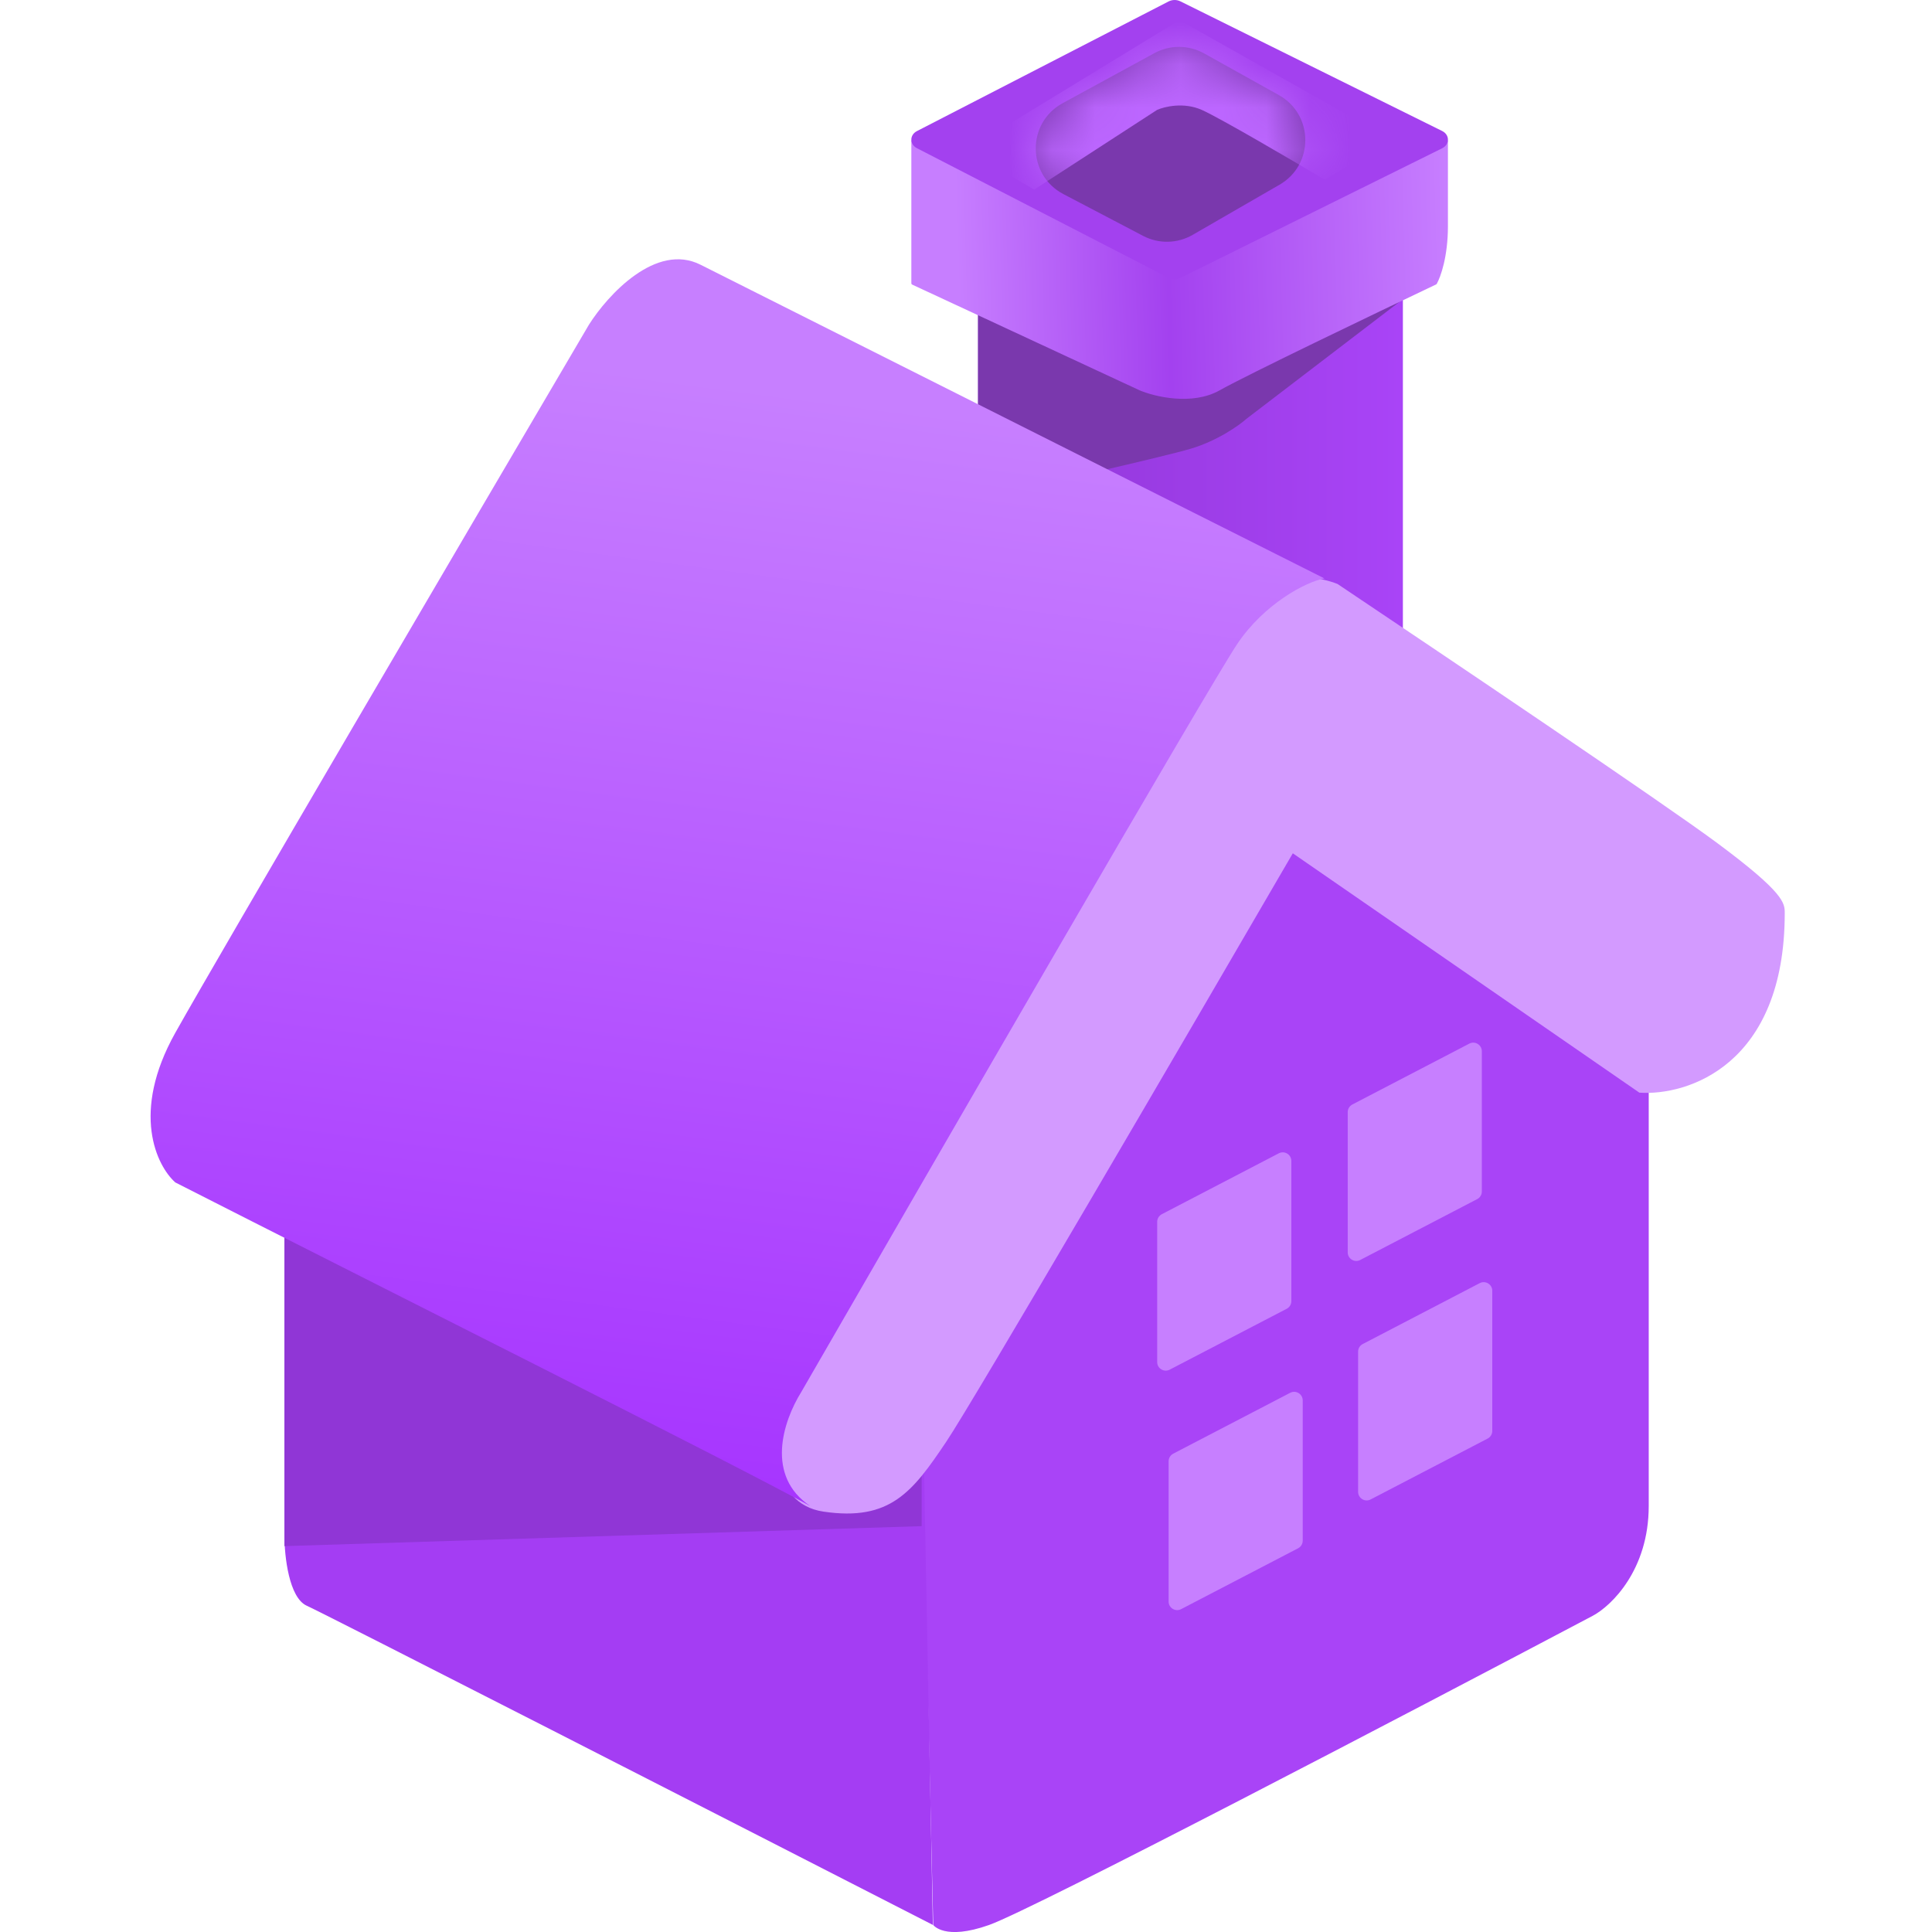 <svg width="45" height="45" viewBox="0 0 45 45" fill="none" xmlns="http://www.w3.org/2000/svg">
<rect x="22.781" y="4.641" width="9.895" height="11.616" fill="url(#paint0_linear_613_47113)"/>
<path d="M21.737 44.836L21.477 33.685L29.809 19.281L38.402 25.089V35.078C38.402 36.565 37.534 37.402 37.1 37.634C32.847 39.88 24.081 44.464 23.039 44.836C21.997 45.207 21.737 44.836 21.737 44.836Z" fill="#A944F7"/>
<path d="M6.625 34.613V26.25L21.467 31.361L21.728 44.835C17.041 42.434 7.562 37.587 7.146 37.401C6.729 37.215 6.625 36.239 6.625 35.775V34.613Z" fill="#A43DF3"/>
<path d="M21.467 35.547L6.625 36.012V27.648L21.467 33.456V35.547Z" fill="#9036D6"/>
<path d="M19.177 35.208C17.927 35.022 17.961 33.426 18.135 32.652C20.739 28.161 26.415 18.434 28.29 15.461C28.706 13.231 30.373 13.293 31.154 13.602C33.584 15.229 38.757 18.713 40.007 19.643C41.57 20.804 41.57 21.036 41.57 21.269C41.57 24.8 39.313 25.528 38.184 25.45L30.112 19.875C27.682 24.056 22.665 32.652 22.04 33.581C21.259 34.743 20.739 35.44 19.177 35.208Z" fill="#D39AFF"/>
<path d="M26.953 31.725V28.459C26.953 28.384 26.995 28.316 27.061 28.281L29.785 26.863C29.919 26.794 30.078 26.89 30.078 27.041V30.307C30.078 30.381 30.036 30.45 29.97 30.484L27.245 31.902C27.112 31.971 26.953 31.875 26.953 31.725Z" fill="#C77FFF"/>
<path d="M27.219 37.303V34.037C27.219 33.962 27.26 33.894 27.326 33.859L30.051 32.441C30.184 32.372 30.343 32.468 30.343 32.619V35.885C30.343 35.959 30.302 36.028 30.236 36.062L27.511 37.48C27.378 37.549 27.219 37.453 27.219 37.303Z" fill="#C77FFF"/>
<path d="M31.391 29.17V25.904C31.391 25.829 31.432 25.761 31.498 25.726L34.223 24.308C34.356 24.239 34.515 24.336 34.515 24.486V27.752C34.515 27.826 34.474 27.895 34.408 27.929L31.683 29.347C31.55 29.417 31.391 29.32 31.391 29.17Z" fill="#C77FFF"/>
<path d="M31.633 34.748V31.482C31.633 31.407 31.674 31.339 31.741 31.305L34.465 29.887C34.598 29.817 34.758 29.914 34.758 30.064V33.33C34.758 33.405 34.716 33.473 34.65 33.507L31.925 34.925C31.792 34.995 31.633 34.898 31.633 34.748Z" fill="#C77FFF"/>
<path d="M29.031 9.756L32.676 6.969L22.781 7.201V11.615C24.17 11.305 27.104 10.639 27.729 10.453C28.354 10.268 28.857 9.911 29.031 9.756Z" fill="#7A38AD"/>
<path d="M21.227 6.596V3.29C21.227 3.268 21.247 3.25 21.271 3.25H33.681C33.705 3.25 33.725 3.268 33.725 3.29V5.272C33.725 5.975 33.556 6.448 33.466 6.609C33.462 6.617 33.456 6.622 33.448 6.626C32.025 7.302 29.043 8.733 28.407 9.092C27.768 9.451 26.9 9.241 26.545 9.092L21.251 6.631C21.236 6.625 21.227 6.611 21.227 6.596Z" fill="url(#paint1_linear_613_47113)"/>
<path d="M27.22 0.033L21.358 3.053C21.183 3.143 21.183 3.362 21.358 3.452L27.22 6.472C27.304 6.515 27.408 6.516 27.493 6.474L33.59 3.454C33.77 3.364 33.77 3.14 33.59 3.051L27.493 0.031C27.408 -0.011 27.304 -0.01 27.22 0.033Z" fill="#A341EF"/>
<path d="M26.887 1.239L24.751 2.404C23.909 2.862 23.919 4.074 24.767 4.52L26.623 5.493C26.987 5.685 27.424 5.676 27.78 5.47L29.803 4.302C30.61 3.837 30.601 2.669 29.787 2.215L28.046 1.244C27.686 1.044 27.249 1.041 26.887 1.239Z" fill="#7A38AD"/>
<mask id="mask0_613_47113" style="mask-type:alpha" maskUnits="userSpaceOnUse" x="24" y="1" width="7" height="5">
<path d="M26.895 1.254L24.759 2.419C23.917 2.878 23.927 4.09 24.775 4.535L26.631 5.509C26.995 5.7 27.432 5.691 27.788 5.486L29.811 4.318C30.618 3.852 30.609 2.684 29.795 2.231L28.054 1.26C27.694 1.059 27.257 1.057 26.895 1.254Z" fill="#7A38AD"/>
</mask>
<g mask="url(#mask0_613_47113)">
<path d="M26.95 2.56L24.086 4.418L22.523 3.489L27.471 0.469L32.418 3.256L30.856 4.186C30.075 3.721 28.408 2.745 27.992 2.56C27.575 2.374 27.124 2.482 26.95 2.56Z" fill="#BC66FF"/>
</g>
<path d="M30.849 13.473L16.321 6.168C15.279 5.637 14.152 6.876 13.718 7.562C10.94 12.286 5.124 22.198 4.083 24.056C3.041 25.915 3.649 27.154 4.083 27.541C8.336 29.709 17.204 34.149 18.871 35.078C17.829 34.381 18.231 33.116 18.665 32.419C21.79 26.999 28.195 15.925 28.82 14.996C29.445 14.066 30.415 13.55 30.849 13.473Z" fill="url(#paint2_linear_613_47113)"/>
<defs>
<linearGradient id="paint0_linear_613_47113" x1="22.781" y1="9.519" x2="32.676" y2="9.519" gradientUnits="userSpaceOnUse">
<stop stop-color="#9036D6"/>
<stop offset="1" stop-color="#A944F7"/>
</linearGradient>
<linearGradient id="paint1_linear_613_47113" x1="22.29" y1="5.946" x2="33.723" y2="5.631" gradientUnits="userSpaceOnUse">
<stop stop-color="#C77EFF"/>
<stop offset="0.429" stop-color="#A341EF"/>
<stop offset="1" stop-color="#C77EFF"/>
</linearGradient>
<linearGradient id="paint2_linear_613_47113" x1="21.475" y1="9.524" x2="18.062" y2="35.32" gradientUnits="userSpaceOnUse">
<stop stop-color="#C77FFF"/>
<stop offset="1" stop-color="#A634FF"/>
</linearGradient>
</defs>
</svg>
